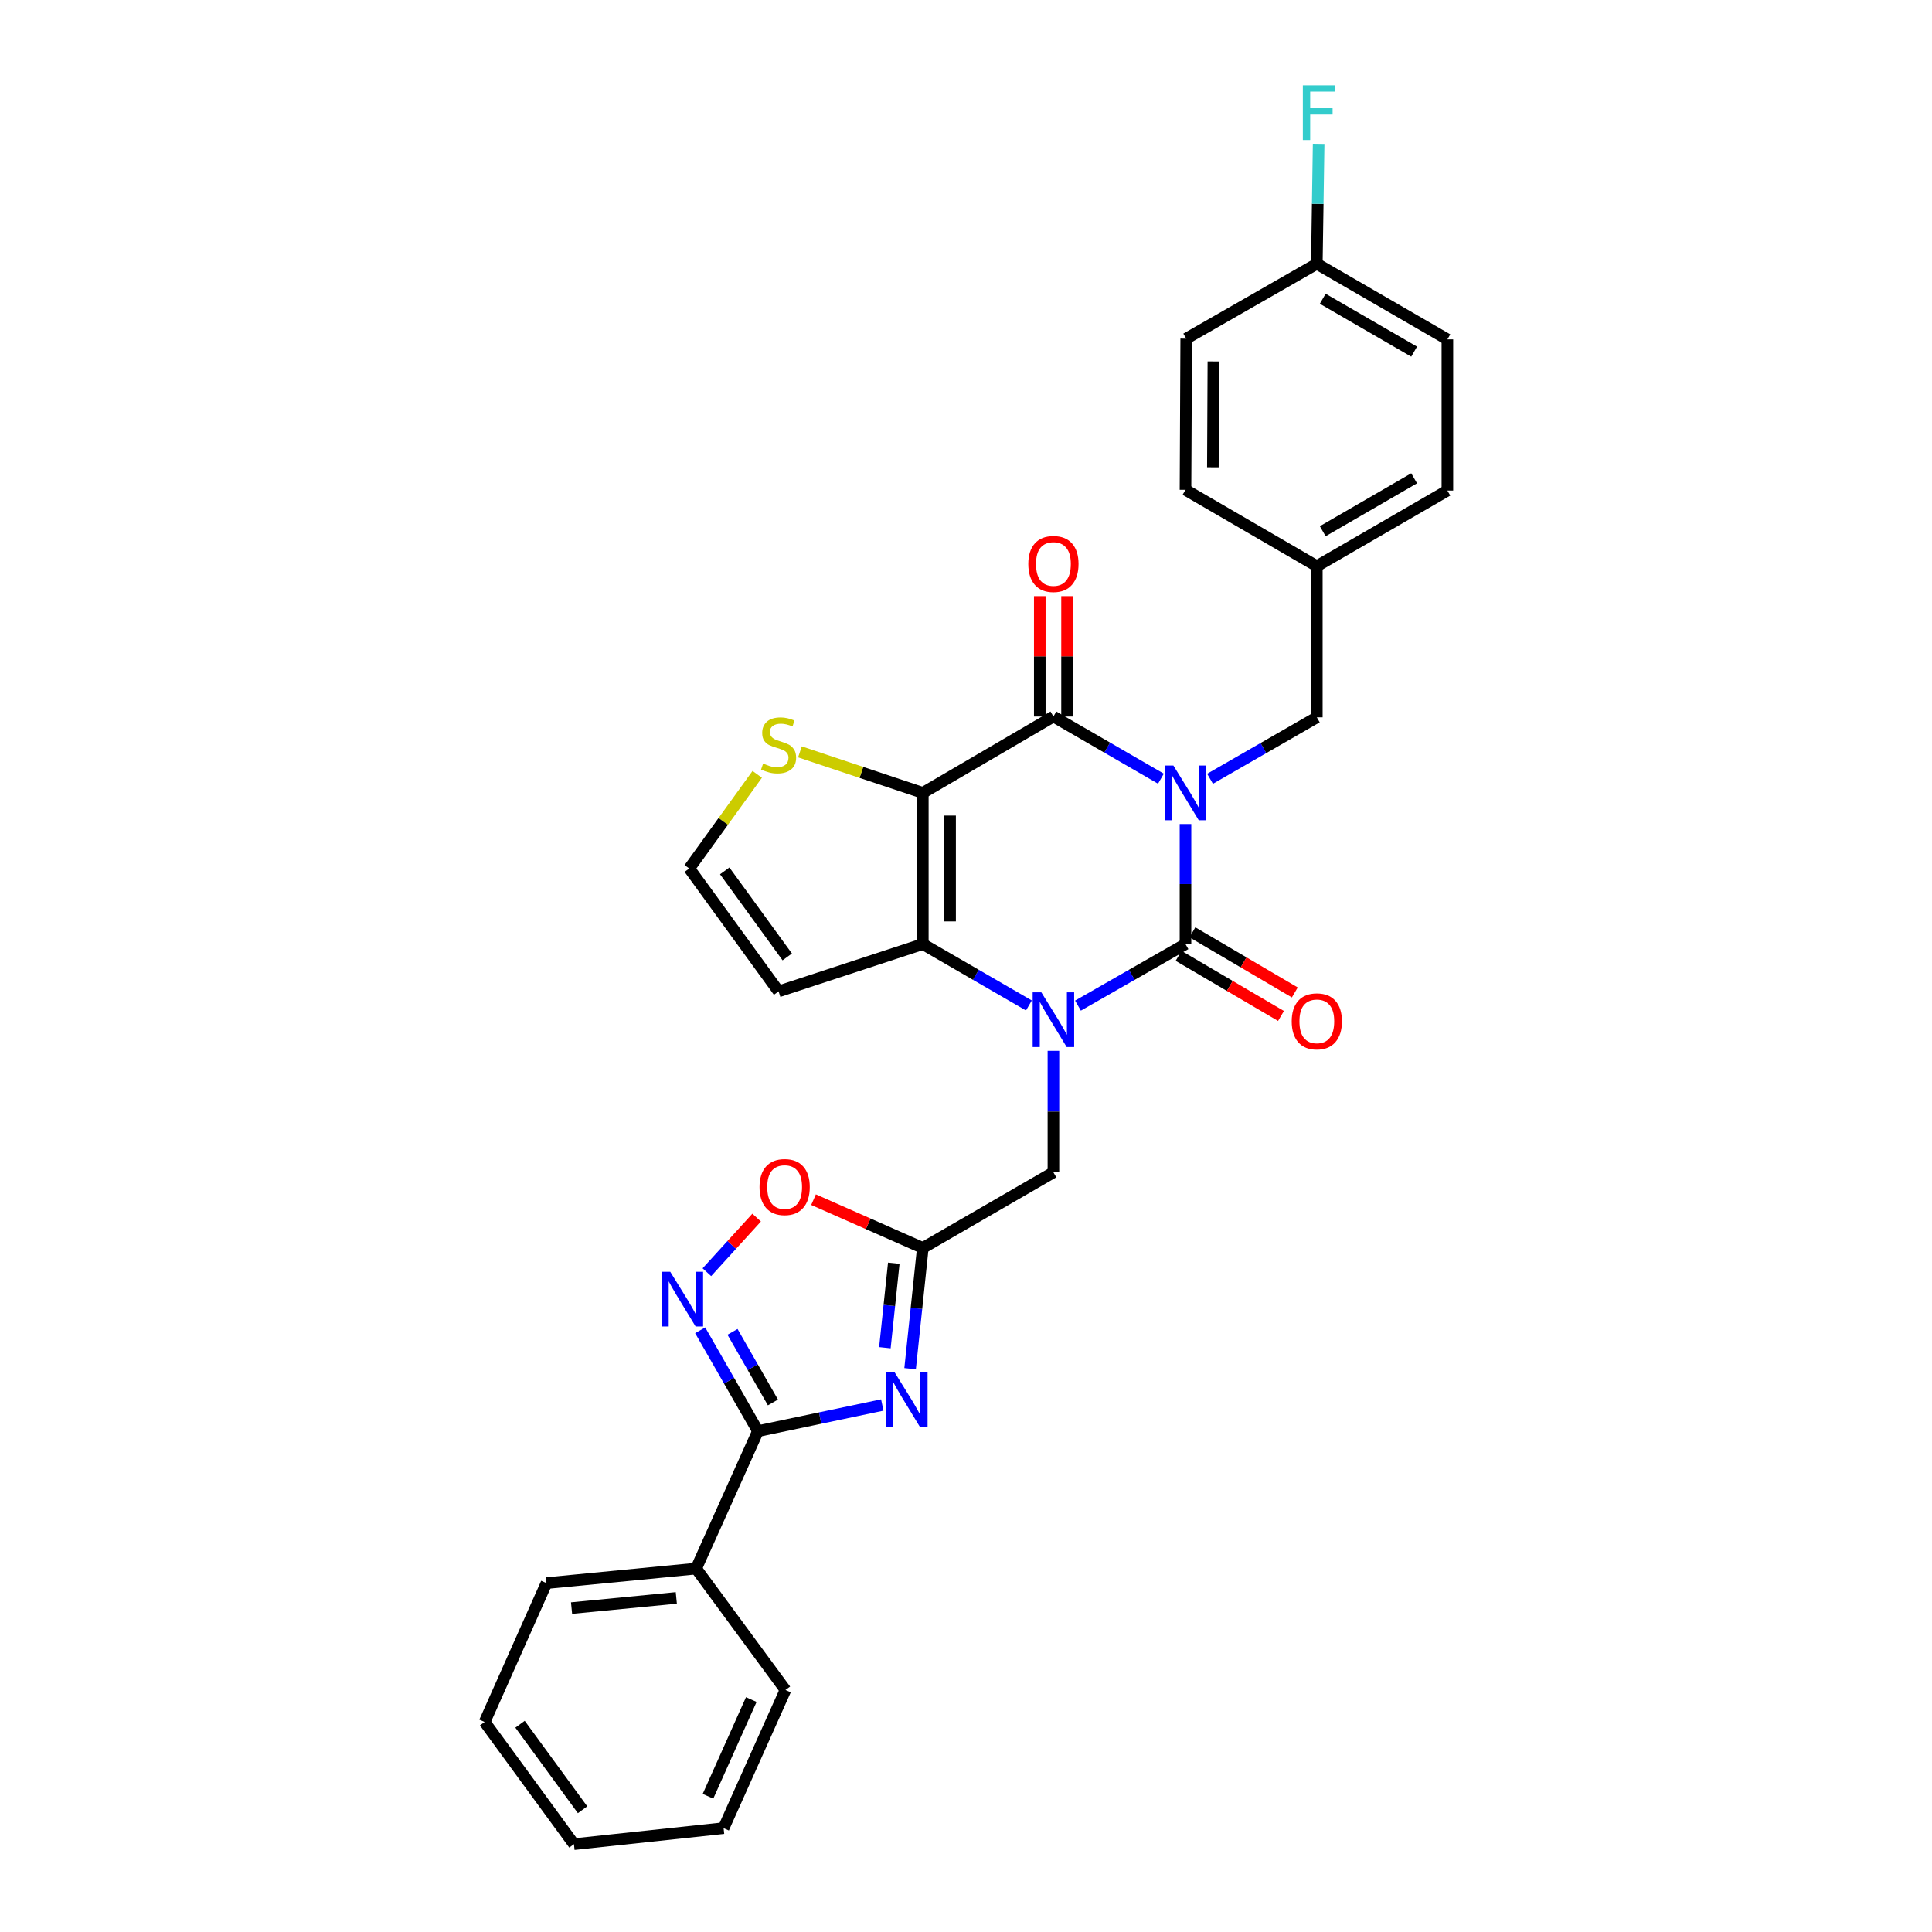 <?xml version='1.0' encoding='iso-8859-1'?>
<svg version='1.1' baseProfile='full'
              xmlns='http://www.w3.org/2000/svg'
                      xmlns:rdkit='http://www.rdkit.org/xml'
                      xmlns:xlink='http://www.w3.org/1999/xlink'
                  xml:space='preserve'
width='1000px' height='1000px' viewBox='0 0 1000 1000'>
<!-- END OF HEADER -->
<rect style='opacity:1.0;fill:#FFFFFF;stroke:none' width='1000' height='1000' x='0' y='0'> </rect>
<path class='bond-0' d='M 613.61,426.518 L 613.61,457.586' style='fill:none;fill-rule:evenodd;stroke:#0000FF;stroke-width:6px;stroke-linecap:butt;stroke-linejoin:miter;stroke-opacity:1' />
<path class='bond-0' d='M 613.61,457.586 L 613.61,488.654' style='fill:none;fill-rule:evenodd;stroke:#000000;stroke-width:6px;stroke-linecap:butt;stroke-linejoin:miter;stroke-opacity:1' />
<path class='bond-3' d='M 600.896,403.048 L 573.072,386.956' style='fill:none;fill-rule:evenodd;stroke:#0000FF;stroke-width:6px;stroke-linecap:butt;stroke-linejoin:miter;stroke-opacity:1' />
<path class='bond-3' d='M 573.072,386.956 L 545.248,370.864' style='fill:none;fill-rule:evenodd;stroke:#000000;stroke-width:6px;stroke-linecap:butt;stroke-linejoin:miter;stroke-opacity:1' />
<path class='bond-13' d='M 626.311,403.094 L 653.949,387.191' style='fill:none;fill-rule:evenodd;stroke:#0000FF;stroke-width:6px;stroke-linecap:butt;stroke-linejoin:miter;stroke-opacity:1' />
<path class='bond-13' d='M 653.949,387.191 L 681.588,371.287' style='fill:none;fill-rule:evenodd;stroke:#000000;stroke-width:6px;stroke-linecap:butt;stroke-linejoin:miter;stroke-opacity:1' />
<path class='bond-1' d='M 613.61,488.654 L 585.784,504.579' style='fill:none;fill-rule:evenodd;stroke:#000000;stroke-width:6px;stroke-linecap:butt;stroke-linejoin:miter;stroke-opacity:1' />
<path class='bond-1' d='M 585.784,504.579 L 557.957,520.503' style='fill:none;fill-rule:evenodd;stroke:#0000FF;stroke-width:6px;stroke-linecap:butt;stroke-linejoin:miter;stroke-opacity:1' />
<path class='bond-14' d='M 610.036,494.742 L 636.54,510.301' style='fill:none;fill-rule:evenodd;stroke:#000000;stroke-width:6px;stroke-linecap:butt;stroke-linejoin:miter;stroke-opacity:1' />
<path class='bond-14' d='M 636.54,510.301 L 663.043,525.86' style='fill:none;fill-rule:evenodd;stroke:#FF0000;stroke-width:6px;stroke-linecap:butt;stroke-linejoin:miter;stroke-opacity:1' />
<path class='bond-14' d='M 617.184,482.567 L 643.687,498.126' style='fill:none;fill-rule:evenodd;stroke:#000000;stroke-width:6px;stroke-linecap:butt;stroke-linejoin:miter;stroke-opacity:1' />
<path class='bond-14' d='M 643.687,498.126 L 670.191,513.685' style='fill:none;fill-rule:evenodd;stroke:#FF0000;stroke-width:6px;stroke-linecap:butt;stroke-linejoin:miter;stroke-opacity:1' />
<path class='bond-11' d='M 545.248,543.912 L 545.248,575.355' style='fill:none;fill-rule:evenodd;stroke:#0000FF;stroke-width:6px;stroke-linecap:butt;stroke-linejoin:miter;stroke-opacity:1' />
<path class='bond-11' d='M 545.248,575.355 L 545.248,606.798' style='fill:none;fill-rule:evenodd;stroke:#000000;stroke-width:6px;stroke-linecap:butt;stroke-linejoin:miter;stroke-opacity:1' />
<path class='bond-30' d='M 532.555,520.431 L 505.101,504.543' style='fill:none;fill-rule:evenodd;stroke:#0000FF;stroke-width:6px;stroke-linecap:butt;stroke-linejoin:miter;stroke-opacity:1' />
<path class='bond-30' d='M 505.101,504.543 L 477.647,488.654' style='fill:none;fill-rule:evenodd;stroke:#000000;stroke-width:6px;stroke-linecap:butt;stroke-linejoin:miter;stroke-opacity:1' />
<path class='bond-2' d='M 477.647,410.402 L 545.248,370.864' style='fill:none;fill-rule:evenodd;stroke:#000000;stroke-width:6px;stroke-linecap:butt;stroke-linejoin:miter;stroke-opacity:1' />
<path class='bond-4' d='M 477.647,410.402 L 477.647,488.654' style='fill:none;fill-rule:evenodd;stroke:#000000;stroke-width:6px;stroke-linecap:butt;stroke-linejoin:miter;stroke-opacity:1' />
<path class='bond-4' d='M 491.765,422.14 L 491.765,476.916' style='fill:none;fill-rule:evenodd;stroke:#000000;stroke-width:6px;stroke-linecap:butt;stroke-linejoin:miter;stroke-opacity:1' />
<path class='bond-10' d='M 477.647,410.402 L 445.844,399.787' style='fill:none;fill-rule:evenodd;stroke:#000000;stroke-width:6px;stroke-linecap:butt;stroke-linejoin:miter;stroke-opacity:1' />
<path class='bond-10' d='M 445.844,399.787 L 414.042,389.171' style='fill:none;fill-rule:evenodd;stroke:#CCCC00;stroke-width:6px;stroke-linecap:butt;stroke-linejoin:miter;stroke-opacity:1' />
<path class='bond-16' d='M 552.307,370.864 L 552.307,339.713' style='fill:none;fill-rule:evenodd;stroke:#000000;stroke-width:6px;stroke-linecap:butt;stroke-linejoin:miter;stroke-opacity:1' />
<path class='bond-16' d='M 552.307,339.713 L 552.307,308.563' style='fill:none;fill-rule:evenodd;stroke:#FF0000;stroke-width:6px;stroke-linecap:butt;stroke-linejoin:miter;stroke-opacity:1' />
<path class='bond-16' d='M 538.189,370.864 L 538.189,339.713' style='fill:none;fill-rule:evenodd;stroke:#000000;stroke-width:6px;stroke-linecap:butt;stroke-linejoin:miter;stroke-opacity:1' />
<path class='bond-16' d='M 538.189,339.713 L 538.189,308.563' style='fill:none;fill-rule:evenodd;stroke:#FF0000;stroke-width:6px;stroke-linecap:butt;stroke-linejoin:miter;stroke-opacity:1' />
<path class='bond-12' d='M 477.647,488.654 L 402.994,513.141' style='fill:none;fill-rule:evenodd;stroke:#000000;stroke-width:6px;stroke-linecap:butt;stroke-linejoin:miter;stroke-opacity:1' />
<path class='bond-5' d='M 471.07,708.42 L 474.358,677.178' style='fill:none;fill-rule:evenodd;stroke:#0000FF;stroke-width:6px;stroke-linecap:butt;stroke-linejoin:miter;stroke-opacity:1' />
<path class='bond-5' d='M 474.358,677.178 L 477.647,645.936' style='fill:none;fill-rule:evenodd;stroke:#000000;stroke-width:6px;stroke-linecap:butt;stroke-linejoin:miter;stroke-opacity:1' />
<path class='bond-5' d='M 458.016,697.57 L 460.318,675.7' style='fill:none;fill-rule:evenodd;stroke:#0000FF;stroke-width:6px;stroke-linecap:butt;stroke-linejoin:miter;stroke-opacity:1' />
<path class='bond-5' d='M 460.318,675.7 L 462.62,653.831' style='fill:none;fill-rule:evenodd;stroke:#000000;stroke-width:6px;stroke-linecap:butt;stroke-linejoin:miter;stroke-opacity:1' />
<path class='bond-6' d='M 456.663,727.227 L 424.48,733.99' style='fill:none;fill-rule:evenodd;stroke:#0000FF;stroke-width:6px;stroke-linecap:butt;stroke-linejoin:miter;stroke-opacity:1' />
<path class='bond-6' d='M 424.48,733.99 L 392.296,740.753' style='fill:none;fill-rule:evenodd;stroke:#000000;stroke-width:6px;stroke-linecap:butt;stroke-linejoin:miter;stroke-opacity:1' />
<path class='bond-17' d='M 392.296,740.753 L 360.311,811.892' style='fill:none;fill-rule:evenodd;stroke:#000000;stroke-width:6px;stroke-linecap:butt;stroke-linejoin:miter;stroke-opacity:1' />
<path class='bond-33' d='M 392.296,740.753 L 377.352,714.652' style='fill:none;fill-rule:evenodd;stroke:#000000;stroke-width:6px;stroke-linecap:butt;stroke-linejoin:miter;stroke-opacity:1' />
<path class='bond-33' d='M 377.352,714.652 L 362.408,688.551' style='fill:none;fill-rule:evenodd;stroke:#0000FF;stroke-width:6px;stroke-linecap:butt;stroke-linejoin:miter;stroke-opacity:1' />
<path class='bond-33' d='M 400.065,725.908 L 389.604,707.637' style='fill:none;fill-rule:evenodd;stroke:#000000;stroke-width:6px;stroke-linecap:butt;stroke-linejoin:miter;stroke-opacity:1' />
<path class='bond-33' d='M 389.604,707.637 L 379.143,689.367' style='fill:none;fill-rule:evenodd;stroke:#0000FF;stroke-width:6px;stroke-linecap:butt;stroke-linejoin:miter;stroke-opacity:1' />
<path class='bond-7' d='M 477.647,645.936 L 545.248,606.798' style='fill:none;fill-rule:evenodd;stroke:#000000;stroke-width:6px;stroke-linecap:butt;stroke-linejoin:miter;stroke-opacity:1' />
<path class='bond-9' d='M 477.647,645.936 L 449.366,633.439' style='fill:none;fill-rule:evenodd;stroke:#000000;stroke-width:6px;stroke-linecap:butt;stroke-linejoin:miter;stroke-opacity:1' />
<path class='bond-9' d='M 449.366,633.439 L 421.086,620.943' style='fill:none;fill-rule:evenodd;stroke:#FF0000;stroke-width:6px;stroke-linecap:butt;stroke-linejoin:miter;stroke-opacity:1' />
<path class='bond-8' d='M 365.879,658.487 L 378.758,644.36' style='fill:none;fill-rule:evenodd;stroke:#0000FF;stroke-width:6px;stroke-linecap:butt;stroke-linejoin:miter;stroke-opacity:1' />
<path class='bond-8' d='M 378.758,644.36 L 391.638,630.233' style='fill:none;fill-rule:evenodd;stroke:#FF0000;stroke-width:6px;stroke-linecap:butt;stroke-linejoin:miter;stroke-opacity:1' />
<path class='bond-15' d='M 391.94,400.795 L 374.349,425.16' style='fill:none;fill-rule:evenodd;stroke:#CCCC00;stroke-width:6px;stroke-linecap:butt;stroke-linejoin:miter;stroke-opacity:1' />
<path class='bond-15' d='M 374.349,425.16 L 356.758,449.524' style='fill:none;fill-rule:evenodd;stroke:#000000;stroke-width:6px;stroke-linecap:butt;stroke-linejoin:miter;stroke-opacity:1' />
<path class='bond-32' d='M 402.994,513.141 L 356.758,449.524' style='fill:none;fill-rule:evenodd;stroke:#000000;stroke-width:6px;stroke-linecap:butt;stroke-linejoin:miter;stroke-opacity:1' />
<path class='bond-32' d='M 407.479,495.298 L 375.114,450.767' style='fill:none;fill-rule:evenodd;stroke:#000000;stroke-width:6px;stroke-linecap:butt;stroke-linejoin:miter;stroke-opacity:1' />
<path class='bond-18' d='M 681.588,371.287 L 681.588,293.035' style='fill:none;fill-rule:evenodd;stroke:#000000;stroke-width:6px;stroke-linecap:butt;stroke-linejoin:miter;stroke-opacity:1' />
<path class='bond-25' d='M 360.311,811.892 L 282.851,819.414' style='fill:none;fill-rule:evenodd;stroke:#000000;stroke-width:6px;stroke-linecap:butt;stroke-linejoin:miter;stroke-opacity:1' />
<path class='bond-25' d='M 350.057,827.072 L 295.834,832.337' style='fill:none;fill-rule:evenodd;stroke:#000000;stroke-width:6px;stroke-linecap:butt;stroke-linejoin:miter;stroke-opacity:1' />
<path class='bond-26' d='M 360.311,811.892 L 406.555,874.732' style='fill:none;fill-rule:evenodd;stroke:#000000;stroke-width:6px;stroke-linecap:butt;stroke-linejoin:miter;stroke-opacity:1' />
<path class='bond-21' d='M 681.588,293.035 L 613.61,253.528' style='fill:none;fill-rule:evenodd;stroke:#000000;stroke-width:6px;stroke-linecap:butt;stroke-linejoin:miter;stroke-opacity:1' />
<path class='bond-22' d='M 681.588,293.035 L 749.165,253.913' style='fill:none;fill-rule:evenodd;stroke:#000000;stroke-width:6px;stroke-linecap:butt;stroke-linejoin:miter;stroke-opacity:1' />
<path class='bond-22' d='M 684.651,274.949 L 731.955,247.563' style='fill:none;fill-rule:evenodd;stroke:#000000;stroke-width:6px;stroke-linecap:butt;stroke-linejoin:miter;stroke-opacity:1' />
<path class='bond-19' d='M 681.588,136.546 L 749.165,175.66' style='fill:none;fill-rule:evenodd;stroke:#000000;stroke-width:6px;stroke-linecap:butt;stroke-linejoin:miter;stroke-opacity:1' />
<path class='bond-19' d='M 684.652,154.632 L 731.956,182.012' style='fill:none;fill-rule:evenodd;stroke:#000000;stroke-width:6px;stroke-linecap:butt;stroke-linejoin:miter;stroke-opacity:1' />
<path class='bond-20' d='M 681.588,136.546 L 682.058,105.493' style='fill:none;fill-rule:evenodd;stroke:#000000;stroke-width:6px;stroke-linecap:butt;stroke-linejoin:miter;stroke-opacity:1' />
<path class='bond-20' d='M 682.058,105.493 L 682.528,74.441' style='fill:none;fill-rule:evenodd;stroke:#33CCCC;stroke-width:6px;stroke-linecap:butt;stroke-linejoin:miter;stroke-opacity:1' />
<path class='bond-31' d='M 681.588,136.546 L 613.986,175.276' style='fill:none;fill-rule:evenodd;stroke:#000000;stroke-width:6px;stroke-linecap:butt;stroke-linejoin:miter;stroke-opacity:1' />
<path class='bond-23' d='M 613.61,253.528 L 613.986,175.276' style='fill:none;fill-rule:evenodd;stroke:#000000;stroke-width:6px;stroke-linecap:butt;stroke-linejoin:miter;stroke-opacity:1' />
<path class='bond-23' d='M 627.784,241.858 L 628.048,187.082' style='fill:none;fill-rule:evenodd;stroke:#000000;stroke-width:6px;stroke-linecap:butt;stroke-linejoin:miter;stroke-opacity:1' />
<path class='bond-24' d='M 749.165,253.913 L 749.165,175.66' style='fill:none;fill-rule:evenodd;stroke:#000000;stroke-width:6px;stroke-linecap:butt;stroke-linejoin:miter;stroke-opacity:1' />
<path class='bond-28' d='M 282.851,819.414 L 250.835,891.305' style='fill:none;fill-rule:evenodd;stroke:#000000;stroke-width:6px;stroke-linecap:butt;stroke-linejoin:miter;stroke-opacity:1' />
<path class='bond-27' d='M 406.555,874.732 L 374.531,946.247' style='fill:none;fill-rule:evenodd;stroke:#000000;stroke-width:6px;stroke-linecap:butt;stroke-linejoin:miter;stroke-opacity:1' />
<path class='bond-27' d='M 388.866,879.69 L 366.45,929.75' style='fill:none;fill-rule:evenodd;stroke:#000000;stroke-width:6px;stroke-linecap:butt;stroke-linejoin:miter;stroke-opacity:1' />
<path class='bond-29' d='M 374.531,946.247 L 297.071,954.545' style='fill:none;fill-rule:evenodd;stroke:#000000;stroke-width:6px;stroke-linecap:butt;stroke-linejoin:miter;stroke-opacity:1' />
<path class='bond-34' d='M 250.835,891.305 L 297.071,954.545' style='fill:none;fill-rule:evenodd;stroke:#000000;stroke-width:6px;stroke-linecap:butt;stroke-linejoin:miter;stroke-opacity:1' />
<path class='bond-34' d='M 269.167,892.459 L 301.532,936.727' style='fill:none;fill-rule:evenodd;stroke:#000000;stroke-width:6px;stroke-linecap:butt;stroke-linejoin:miter;stroke-opacity:1' />
<path  class='atom-0' d='M 607.35 396.242
L 616.63 411.242
Q 617.55 412.722, 619.03 415.402
Q 620.51 418.082, 620.59 418.242
L 620.59 396.242
L 624.35 396.242
L 624.35 424.562
L 620.47 424.562
L 610.51 408.162
Q 609.35 406.242, 608.11 404.042
Q 606.91 401.842, 606.55 401.162
L 606.55 424.562
L 602.87 424.562
L 602.87 396.242
L 607.35 396.242
' fill='#0000FF'/>
<path  class='atom-2' d='M 538.988 513.617
L 548.268 528.617
Q 549.188 530.097, 550.668 532.777
Q 552.148 535.457, 552.228 535.617
L 552.228 513.617
L 555.988 513.617
L 555.988 541.937
L 552.108 541.937
L 542.148 525.537
Q 540.988 523.617, 539.748 521.417
Q 538.548 519.217, 538.188 518.537
L 538.188 541.937
L 534.508 541.937
L 534.508 513.617
L 538.988 513.617
' fill='#0000FF'/>
<path  class='atom-6' d='M 463.112 710.397
L 472.392 725.397
Q 473.312 726.877, 474.792 729.557
Q 476.272 732.237, 476.352 732.397
L 476.352 710.397
L 480.112 710.397
L 480.112 738.717
L 476.232 738.717
L 466.272 722.317
Q 465.112 720.397, 463.872 718.197
Q 462.672 715.997, 462.312 715.317
L 462.312 738.717
L 458.632 738.717
L 458.632 710.397
L 463.112 710.397
' fill='#0000FF'/>
<path  class='atom-9' d='M 346.914 658.263
L 356.194 673.263
Q 357.114 674.743, 358.594 677.423
Q 360.074 680.103, 360.154 680.263
L 360.154 658.263
L 363.914 658.263
L 363.914 686.583
L 360.034 686.583
L 350.074 670.183
Q 348.914 668.263, 347.674 666.063
Q 346.474 663.863, 346.114 663.183
L 346.114 686.583
L 342.434 686.583
L 342.434 658.263
L 346.914 658.263
' fill='#0000FF'/>
<path  class='atom-10' d='M 393.132 614.415
Q 393.132 607.615, 396.492 603.815
Q 399.852 600.015, 406.132 600.015
Q 412.412 600.015, 415.772 603.815
Q 419.132 607.615, 419.132 614.415
Q 419.132 621.295, 415.732 625.215
Q 412.332 629.095, 406.132 629.095
Q 399.892 629.095, 396.492 625.215
Q 393.132 621.335, 393.132 614.415
M 406.132 625.895
Q 410.452 625.895, 412.772 623.015
Q 415.132 620.095, 415.132 614.415
Q 415.132 608.855, 412.772 606.055
Q 410.452 603.215, 406.132 603.215
Q 401.812 603.215, 399.452 606.015
Q 397.132 608.815, 397.132 614.415
Q 397.132 620.135, 399.452 623.015
Q 401.812 625.895, 406.132 625.895
' fill='#FF0000'/>
<path  class='atom-11' d='M 394.994 395.204
Q 395.314 395.324, 396.634 395.884
Q 397.954 396.444, 399.394 396.804
Q 400.874 397.124, 402.314 397.124
Q 404.994 397.124, 406.554 395.844
Q 408.114 394.524, 408.114 392.244
Q 408.114 390.684, 407.314 389.724
Q 406.554 388.764, 405.354 388.244
Q 404.154 387.724, 402.154 387.124
Q 399.634 386.364, 398.114 385.644
Q 396.634 384.924, 395.554 383.404
Q 394.514 381.884, 394.514 379.324
Q 394.514 375.764, 396.914 373.564
Q 399.354 371.364, 404.154 371.364
Q 407.434 371.364, 411.154 372.924
L 410.234 376.004
Q 406.834 374.604, 404.274 374.604
Q 401.514 374.604, 399.994 375.764
Q 398.474 376.884, 398.514 378.844
Q 398.514 380.364, 399.274 381.284
Q 400.074 382.204, 401.194 382.724
Q 402.354 383.244, 404.274 383.844
Q 406.834 384.644, 408.354 385.444
Q 409.874 386.244, 410.954 387.884
Q 412.074 389.484, 412.074 392.244
Q 412.074 396.164, 409.434 398.284
Q 406.834 400.364, 402.474 400.364
Q 399.954 400.364, 398.034 399.804
Q 396.154 399.284, 393.914 398.364
L 394.994 395.204
' fill='#CCCC00'/>
<path  class='atom-15' d='M 668.588 528.641
Q 668.588 521.841, 671.948 518.041
Q 675.308 514.241, 681.588 514.241
Q 687.868 514.241, 691.228 518.041
Q 694.588 521.841, 694.588 528.641
Q 694.588 535.521, 691.188 539.441
Q 687.788 543.321, 681.588 543.321
Q 675.348 543.321, 671.948 539.441
Q 668.588 535.561, 668.588 528.641
M 681.588 540.121
Q 685.908 540.121, 688.228 537.241
Q 690.588 534.321, 690.588 528.641
Q 690.588 523.081, 688.228 520.281
Q 685.908 517.441, 681.588 517.441
Q 677.268 517.441, 674.908 520.241
Q 672.588 523.041, 672.588 528.641
Q 672.588 534.361, 674.908 537.241
Q 677.268 540.121, 681.588 540.121
' fill='#FF0000'/>
<path  class='atom-17' d='M 532.248 291.907
Q 532.248 285.107, 535.608 281.307
Q 538.968 277.507, 545.248 277.507
Q 551.528 277.507, 554.888 281.307
Q 558.248 285.107, 558.248 291.907
Q 558.248 298.787, 554.848 302.707
Q 551.448 306.587, 545.248 306.587
Q 539.008 306.587, 535.608 302.707
Q 532.248 298.827, 532.248 291.907
M 545.248 303.387
Q 549.568 303.387, 551.888 300.507
Q 554.248 297.587, 554.248 291.907
Q 554.248 286.347, 551.888 283.547
Q 549.568 280.707, 545.248 280.707
Q 540.928 280.707, 538.568 283.507
Q 536.248 286.307, 536.248 291.907
Q 536.248 297.627, 538.568 300.507
Q 540.928 303.387, 545.248 303.387
' fill='#FF0000'/>
<path  class='atom-21' d='M 674.352 44.165
L 691.192 44.165
L 691.192 47.405
L 678.152 47.405
L 678.152 56.005
L 689.752 56.005
L 689.752 59.285
L 678.152 59.285
L 678.152 72.485
L 674.352 72.485
L 674.352 44.165
' fill='#33CCCC'/>
</svg>
